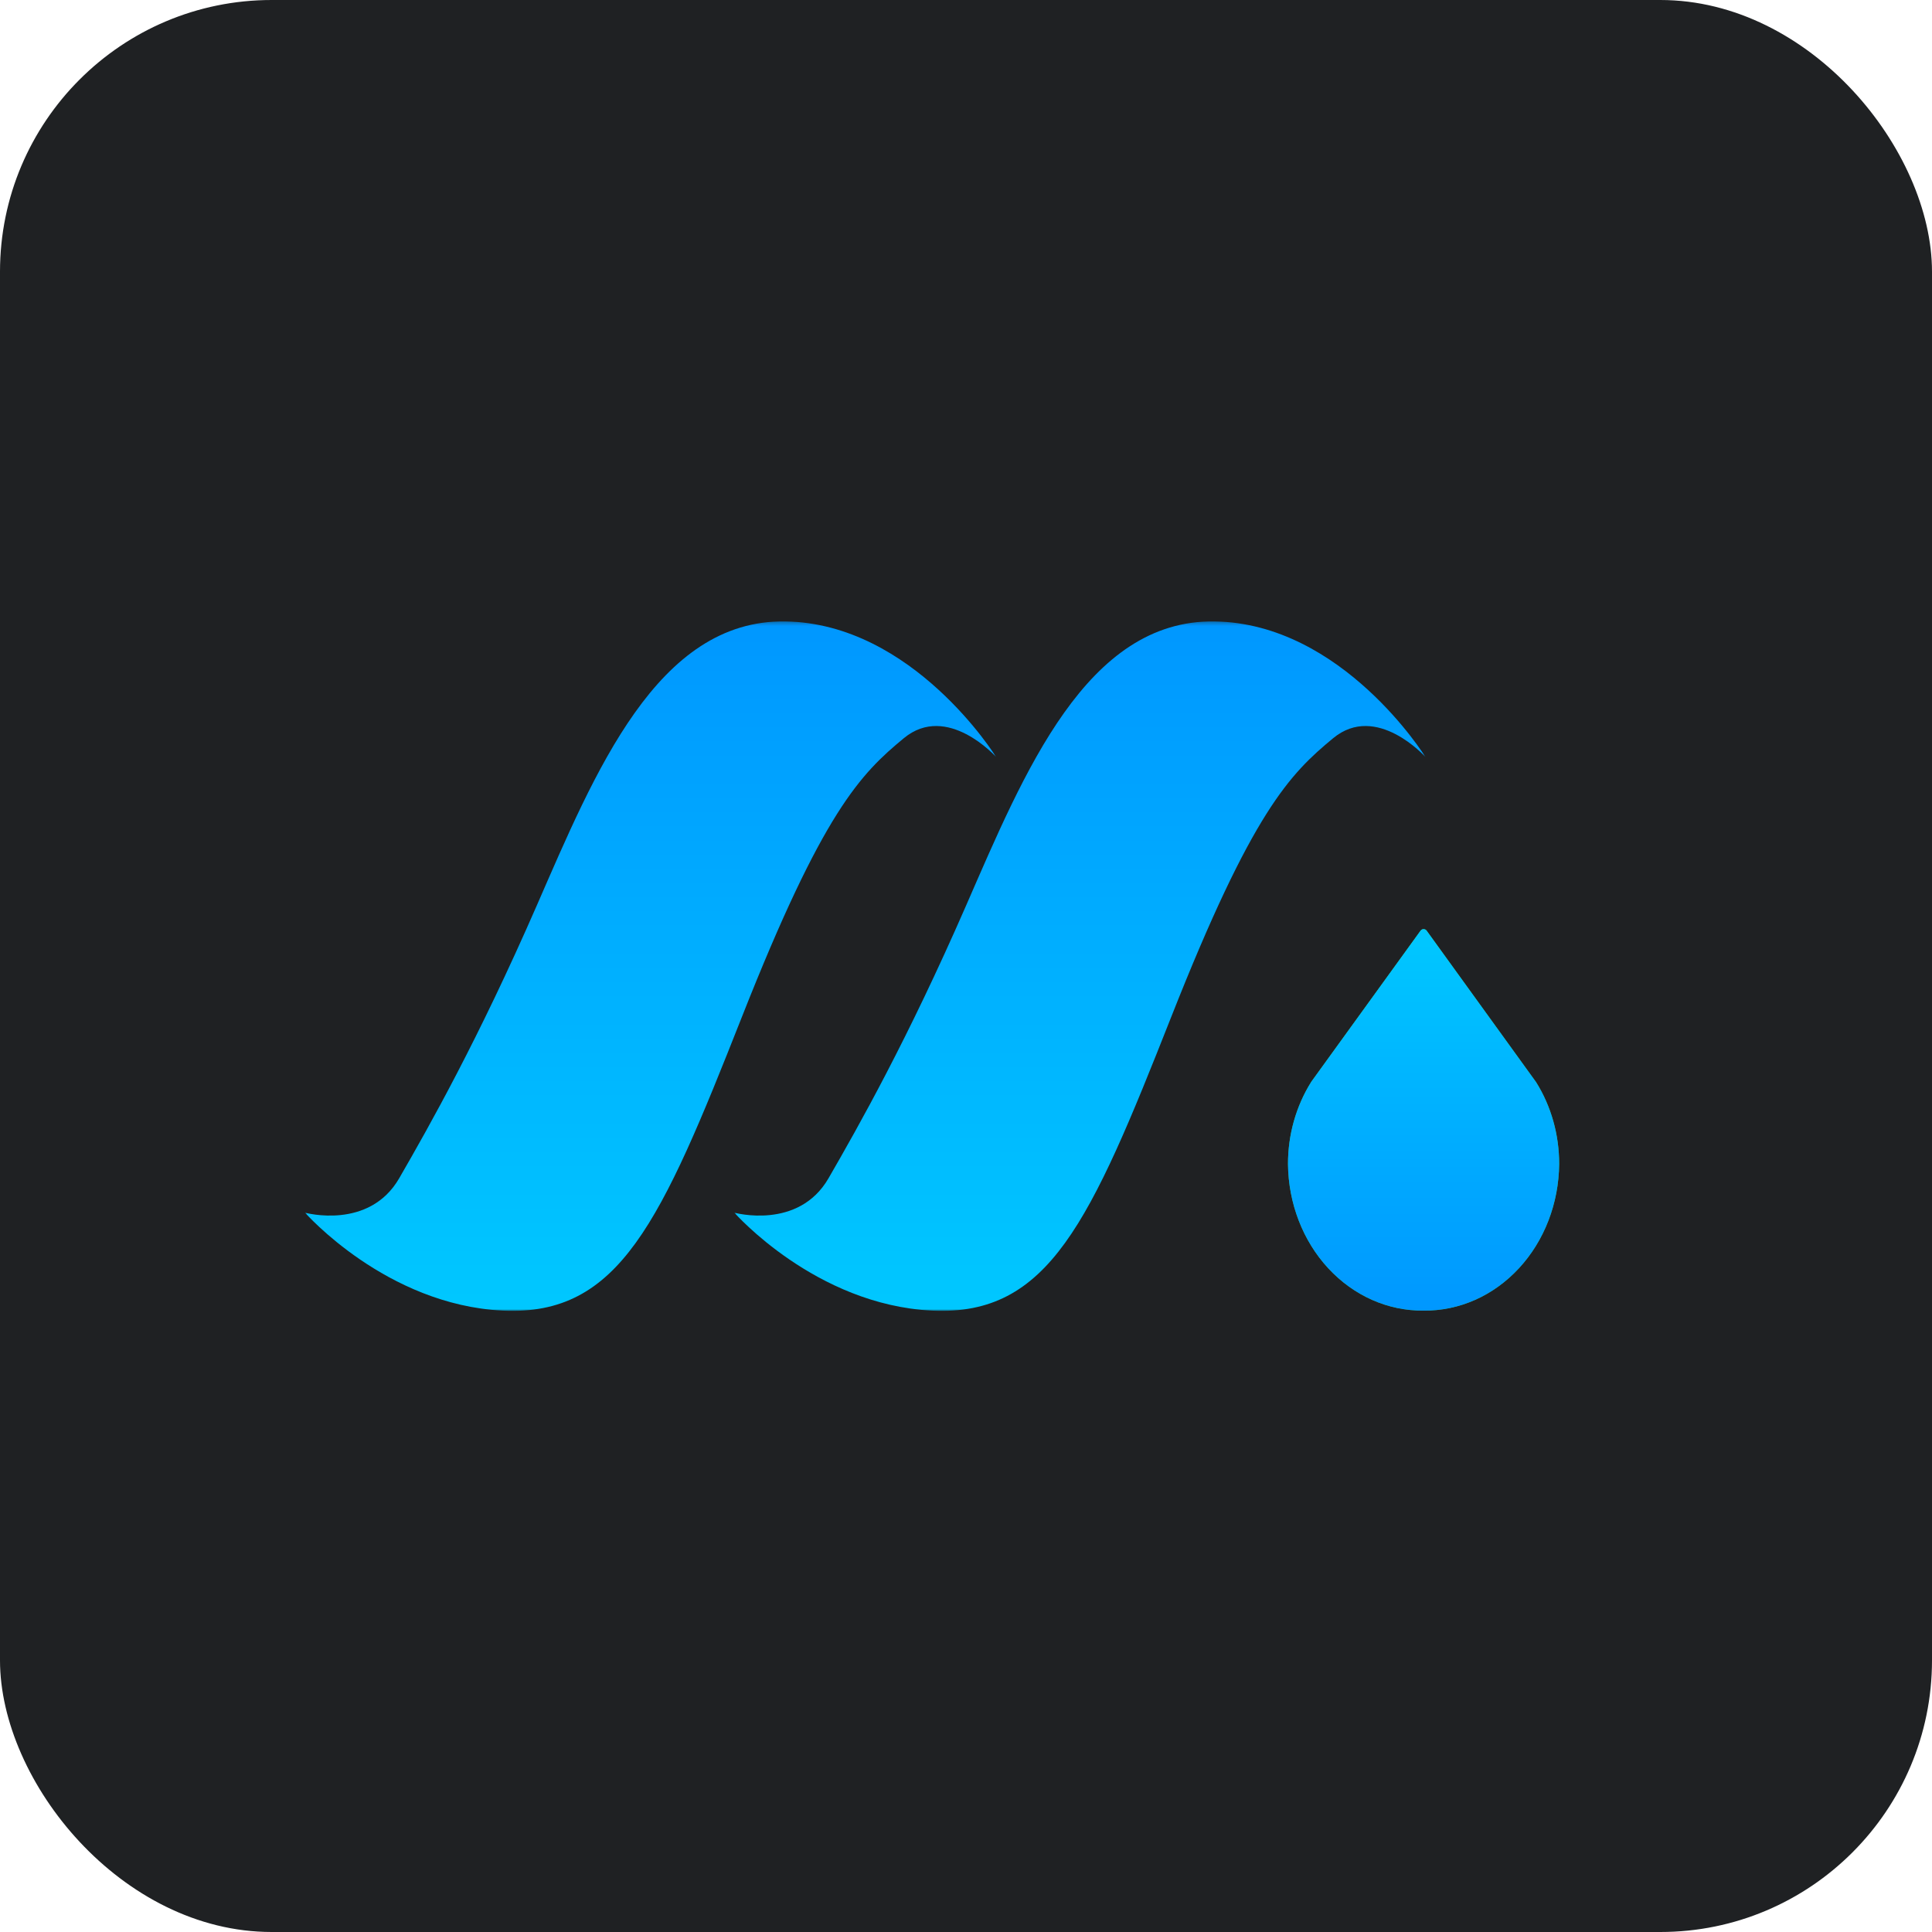<?xml version="1.0" encoding="UTF-8"?>
<svg width="512px" height="512px" viewBox="0 0 512 512" version="1.1" xmlns="http://www.w3.org/2000/svg" xmlns:xlink="http://www.w3.org/1999/xlink">
    <title>编组 27</title>
    <defs>
        <polygon id="path-1" points="0 0 183.143 0 183.143 182.711 0 182.711"></polygon>
        <linearGradient x1="50%" y1="0%" x2="50%" y2="100%" id="linearGradient-3">
            <stop stop-color="#00C8FF" offset="0%"></stop>
            <stop stop-color="#0097FF" offset="100%"></stop>
        </linearGradient>
        <polygon id="path-4" points="0 0 183.143 0 183.143 182.711 0 182.711"></polygon>
        <linearGradient x1="50%" y1="0%" x2="50%" y2="100%" id="linearGradient-6">
            <stop stop-color="#00C8FF" offset="0%"></stop>
            <stop stop-color="#0097FF" offset="100%"></stop>
        </linearGradient>
        <path d="M376.459,246.641 L347.426,286.788 L347.426,286.788 L347.44,286.788 C343.456,293.174 341.32,300.731 341.333,308.485 C341.43,318.886 345.262,328.83 352.003,336.113 C358.743,343.397 367.828,347.426 377.27,347.32 C386.713,347.426 395.797,343.397 402.537,336.098 C409.278,328.815 413.11,318.855 413.193,308.455 C413.207,300.716 411.07,293.159 407.086,286.788 L378.08,246.642 C377.757,246.194 377.132,246.093 376.684,246.417 C376.598,246.479 376.522,246.555 376.459,246.641 Z" id="path-7"></path>
    </defs>
    <g id="首页" stroke="none" stroke-width="1" fill="none" fill-rule="evenodd">
        <g id="logo" transform="translate(-1294, -1487)">
            <g id="编组-27" transform="translate(1294, 1487)">
                <rect id="矩形备份-21" fill="#1F2123" x="0" y="0" width="512" height="512" rx="72"></rect>
                <g id="编组备份-12" transform="translate(172.414, 256.034) scale(-1, 1) rotate(-180) translate(-172.414, -256.034) translate(80.842, 164.678)">
                    <mask id="mask-2" fill="white">
                        <use xlink:href="#path-1"></use>
                    </mask>
                    <g id="Clip-4"></g>
                    <path d="M24.95,35.143 C32.936,48.967 45.909,71.92 61.38,107.353 C76.851,142.786 93.316,183.207 127.251,182.707 C161.187,182.207 183.143,146.777 183.143,146.777 C183.143,146.777 170.167,161.251 158.69,151.768 C147.213,142.286 137.234,132.306 115.775,77.911 C94.316,23.517 83.336,-1.434 52.398,0.063 C21.459,1.561 0,26.014 0,26.014 C0,26.014 16.968,21.319 24.95,35.143 Z" id="Fill-3" fill="url(#linearGradient-3)" mask="url(#mask-2)"></path>
                </g>
                <g id="编组备份-14" transform="translate(286.192, 256.034) scale(-1, 1) rotate(-180) translate(-286.192, -256.034) translate(194.62, 164.678)">
                    <mask id="mask-5" fill="white">
                        <use xlink:href="#path-4"></use>
                    </mask>
                    <g id="Clip-4"></g>
                    <path d="M24.95,35.143 C32.936,48.967 45.909,71.92 61.38,107.353 C76.851,142.786 93.316,183.207 127.251,182.707 C161.187,182.207 183.143,146.777 183.143,146.777 C183.143,146.777 170.167,161.251 158.69,151.768 C147.213,142.286 137.234,132.306 115.775,77.911 C94.316,23.517 83.336,-1.434 52.398,0.063 C21.459,1.561 0,26.014 0,26.014 C0,26.014 16.968,21.319 24.95,35.143 Z" id="Fill-3" fill="url(#linearGradient-3)" mask="url(#mask-5)"></path>
                </g>
                <g id="形状" fill-rule="nonzero">
                    <use fill="#39B54A" xlink:href="#path-7"></use>
                    <use fill="url(#linearGradient-6)" xlink:href="#path-7"></use>
                </g>
            </g>
        </g>
    </g>
</svg>